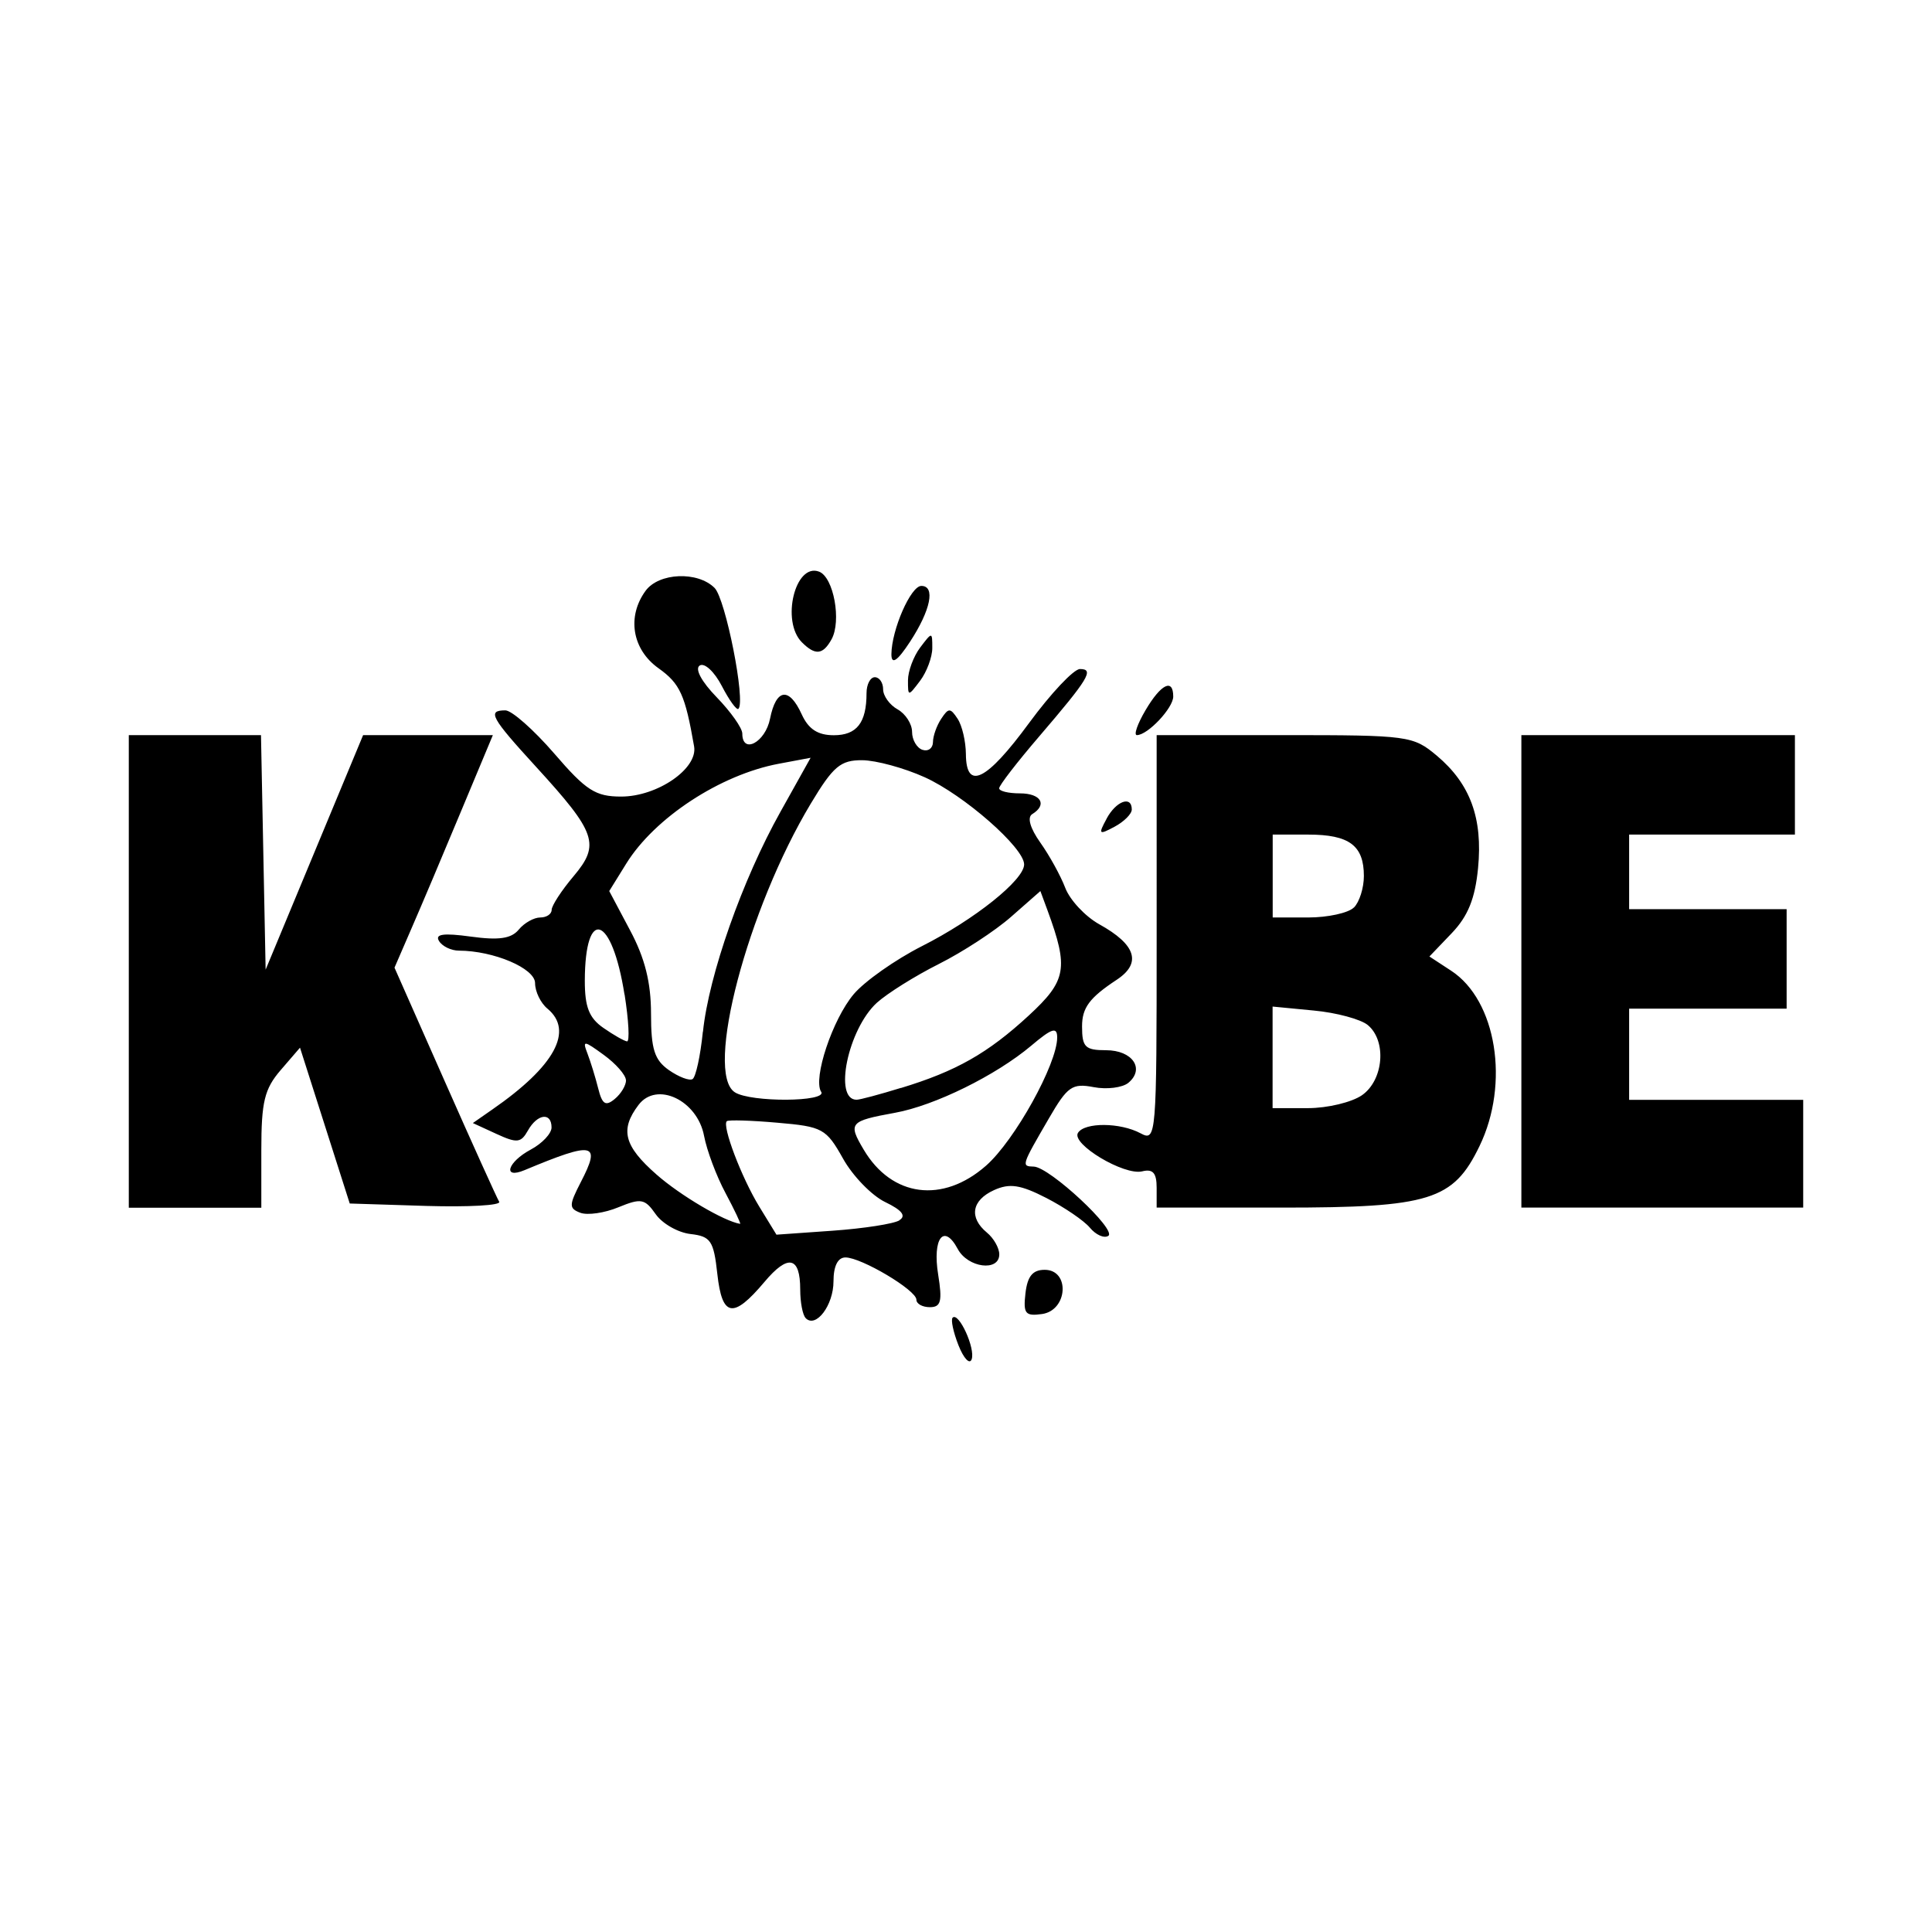 <svg width="1500" height="1500" viewBox="0 0 1500 1500" xmlns="http://www.w3.org/2000/svg">
  <!-- Original SVG transformiert und zentriert -->
  <svg x="100.0" y="443.063" width="1300" height="613.875" viewBox="0 0 151.5 71.54">
    rg/2000/svg" viewBox="0 0 151.5 71.54">
  <path id="path1116" d="M75.07,70.09c-.47-1.19-.71-2.32-.53-2.5.55-.55,2.08,2.8,1.72,3.77-.18.49-.72-.08-1.19-1.27ZM61.24,67.62c-.27-.27-.49-1.43-.49-2.57,0-3.01-1.1-3.24-3.24-.69-2.83,3.36-3.83,3.19-4.26-.73-.33-3.01-.6-3.4-2.43-3.61-1.13-.13-2.55-.94-3.15-1.8-.98-1.4-1.32-1.46-3.37-.62-1.25.52-2.8.74-3.44.5-1.05-.4-1.04-.68.04-2.78,1.85-3.57,1.21-3.71-5.09-1.08-2.03.85-1.55-.73.56-1.86,1.03-.55,1.88-1.45,1.88-2,0-1.41-1.29-1.24-2.14.28-.63,1.12-.98,1.16-2.85.3l-2.13-.98,1.78-1.24c5.63-3.9,7.38-7.11,4.97-9.11-.62-.51-1.12-1.55-1.12-2.31,0-1.34-3.74-2.93-6.89-2.94-.7,0-1.51-.39-1.8-.87-.39-.63.39-.74,2.88-.4,2.54.35,3.66.18,4.33-.63.5-.61,1.38-1.1,1.95-1.1s1.03-.31,1.03-.69.89-1.75,1.98-3.04c2.43-2.88,2.07-3.93-3.39-9.9-4.1-4.48-4.44-5.11-2.78-5.11.58,0,2.57,1.76,4.42,3.9,2.89,3.36,3.74,3.9,6.06,3.9,3.27,0,6.94-2.52,6.6-4.53-.81-4.67-1.27-5.69-3.22-7.08-2.39-1.7-2.88-4.67-1.17-7.01,1.2-1.64,4.71-1.79,6.24-.26,1,1,2.83,10.27,2.16,10.94-.16.16-.83-.77-1.5-2.06-.67-1.29-1.56-2.13-2-1.86-.47.29.15,1.45,1.53,2.87,1.27,1.31,2.32,2.79,2.32,3.29,0,1.91,2.09.79,2.51-1.35.55-2.74,1.73-2.89,2.87-.38.61,1.33,1.45,1.88,2.9,1.88,2.08,0,2.96-1.13,2.96-3.81,0-.79.34-1.44.75-1.44s.75.49.75,1.09.59,1.42,1.31,1.82c.72.4,1.31,1.32,1.31,2.04,0,.72.43,1.45.94,1.62.52.17.94-.14.95-.69,0-.55.34-1.51.75-2.12.66-1,.82-1,1.48,0,.41.62.74,2.05.75,3.19.02,3.35,1.86,2.45,5.72-2.81,1.97-2.68,4.04-4.88,4.6-4.88,1.32,0,.79.87-3.69,6.1-1.99,2.32-3.62,4.43-3.62,4.69s.84.46,1.88.46c1.9,0,2.51,1.02,1.11,1.88-.47.29-.19,1.27.73,2.57.82,1.15,1.84,3,2.26,4.1.42,1.1,1.8,2.58,3.07,3.29q5.01,2.77,1.58,5.03c-2.47,1.63-3.13,2.53-3.13,4.22,0,1.87.28,2.15,2.17,2.15,2.39,0,3.54,1.68,2.02,2.95-.54.44-1.95.62-3.14.39-1.94-.37-2.37-.07-4.04,2.81-2.51,4.32-2.52,4.35-1.38,4.38,1.43.04,7.57,5.76,6.74,6.27-.38.24-1.13-.1-1.66-.74-.53-.64-2.31-1.85-3.94-2.69-2.36-1.21-3.33-1.35-4.74-.71-2.02.92-2.28,2.48-.64,3.84.62.51,1.12,1.4,1.12,1.97,0,1.59-2.85,1.22-3.76-.49-1.25-2.34-2.3-.98-1.77,2.32.39,2.42.25,2.95-.75,2.95-.67,0-1.22-.3-1.22-.68,0-.86-4.98-3.82-6.42-3.82-.69,0-1.08.78-1.08,2.16,0,2.16-1.58,4.26-2.51,3.34h0ZM69.72,58.77c.64-.39.24-.91-1.28-1.64-1.22-.59-2.94-2.36-3.82-3.94-1.52-2.71-1.85-2.89-5.93-3.24-2.37-.21-4.43-.27-4.58-.14-.46.4,1.33,5.11,2.94,7.74l1.55,2.53,5.1-.36c2.8-.2,5.52-.62,6.03-.94ZM54,56.33c-.83-1.54-1.7-3.87-1.95-5.19-.61-3.23-4.29-4.97-5.93-2.8-1.7,2.24-1.32,3.71,1.63,6.3,2.16,1.9,6.12,4.23,7.56,4.46.1.02-.49-1.23-1.31-2.77ZM77.57,53.83c2.59-2.28,6.43-9.2,6.43-11.59,0-.99-.47-.85-2.36.75-3.2,2.69-8.73,5.41-12.31,6.06-4.12.75-4.27.92-2.84,3.33,2.54,4.3,7.15,4.91,11.08,1.45ZM44.98,46.1c-.01-.47-.92-1.5-2.01-2.29-1.81-1.32-1.94-1.33-1.47-.12.28.73.72,2.15.97,3.15.36,1.45.67,1.65,1.5.96.57-.47,1.03-1.24,1.02-1.71ZM62.64,47.15c-.75-1.21,1.03-6.55,2.95-8.83.99-1.17,3.76-3.12,6.16-4.34,4.79-2.42,9.26-6,9.26-7.4,0-1.51-5.44-6.28-9-7.89-1.86-.84-4.4-1.53-5.65-1.54-1.96-.01-2.62.54-4.65,3.92-5.73,9.53-9.64,24.37-6.87,26.13,1.45.92,8.38.88,7.81-.05h0ZM69.86,46.81c5-1.52,7.86-3.14,11.57-6.56,3.42-3.16,3.62-4.27,1.7-9.5l-.65-1.76-2.64,2.32c-1.45,1.28-4.4,3.2-6.55,4.28-2.15,1.08-4.67,2.66-5.61,3.51-2.61,2.39-3.94,8.8-1.82,8.77.29,0,2.09-.48,4-1.07ZM51.95,41.72c.53-5.13,3.56-13.74,7.01-19.9l2.73-4.89-2.88.54c-5.29.99-11.24,4.89-13.81,9.05l-1.53,2.47,1.89,3.56c1.34,2.51,1.89,4.72,1.89,7.53,0,3.22.31,4.19,1.62,5.11.89.62,1.86.99,2.14.81.29-.18.71-2.1.93-4.28ZM44.85,38.35c-1.13-7.17-3.57-8.03-3.59-1.25,0,2.37.38,3.37,1.68,4.27.93.65,1.89,1.19,2.14,1.22.25.02.15-1.89-.22-4.24ZM81.13,65.38c.18-1.54.65-2.12,1.74-2.12,2.31,0,2.09,3.67-.24,4-1.52.21-1.71-.03-1.5-1.88ZM0,36.26V14.88h11.96l.21,10.61.21,10.61,4.41-10.61,4.41-10.61h11.74l-2.9,6.94c-1.59,3.82-3.59,8.55-4.45,10.52l-1.55,3.58,4.55,10.29c2.5,5.66,4.72,10.56,4.92,10.89.2.33-2.76.49-6.58.38l-6.94-.22-2.25-7.05-2.25-7.05-1.75,2.03c-1.47,1.71-1.75,2.87-1.75,7.24v5.21H0v-21.38ZM93,55.83c0-1.34-.34-1.72-1.31-1.48-1.63.4-6.43-2.47-5.81-3.48.6-.97,3.83-.95,5.67.04,1.42.76,1.45.34,1.45-17.62V14.88h11.57c11.22,0,11.63.06,13.78,1.86,3.03,2.55,4.17,5.66,3.73,10.18-.27,2.76-.91,4.34-2.38,5.88l-2.02,2.11,1.97,1.29c4.1,2.68,5.31,10.2,2.56,15.87-2.37,4.9-4.48,5.56-17.89,5.56h-11.32v-1.8ZM111.58,47.46c1.96-1.37,2.25-4.92.52-6.35-.63-.52-2.83-1.12-4.88-1.31l-3.73-.36v9.19h3.21c1.76,0,3.96-.53,4.88-1.17ZM110.85,30.48c.5-.5.9-1.78.9-2.85,0-2.76-1.32-3.75-5.03-3.75h-3.22v7.5h3.22c1.77,0,3.63-.41,4.12-.9ZM126,36.26V14.88h24.75v9h-15v6.75h14.25v9h-14.25v8.25h15.75v9.75h-25.5v-21.38ZM88.47,22.44c.86-1.6,2.28-2.12,2.28-.83,0,.4-.7,1.1-1.56,1.56-1.42.76-1.49.7-.72-.72ZM91.99,12.63c1.4-2.38,2.51-2.92,2.51-1.24,0,1.04-2.31,3.49-3.29,3.49-.3,0,.05-1.01.78-2.25ZM70.5,9.92c0-.82.5-2.16,1.1-2.96,1.09-1.44,1.1-1.44,1.1.04,0,.82-.5,2.16-1.1,2.96-1.09,1.44-1.1,1.44-1.1-.04ZM69,7.57c.02-2.23,1.75-6.19,2.71-6.19,1.29,0,.85,2.19-1.03,5.06-1.14,1.74-1.68,2.11-1.68,1.12ZM60.9,6.48c-1.9-1.9-.61-7.22,1.56-6.39,1.32.51,2.04,4.48,1.12,6.13-.78,1.4-1.47,1.47-2.68.26Z"/>

  </svg>
</svg>